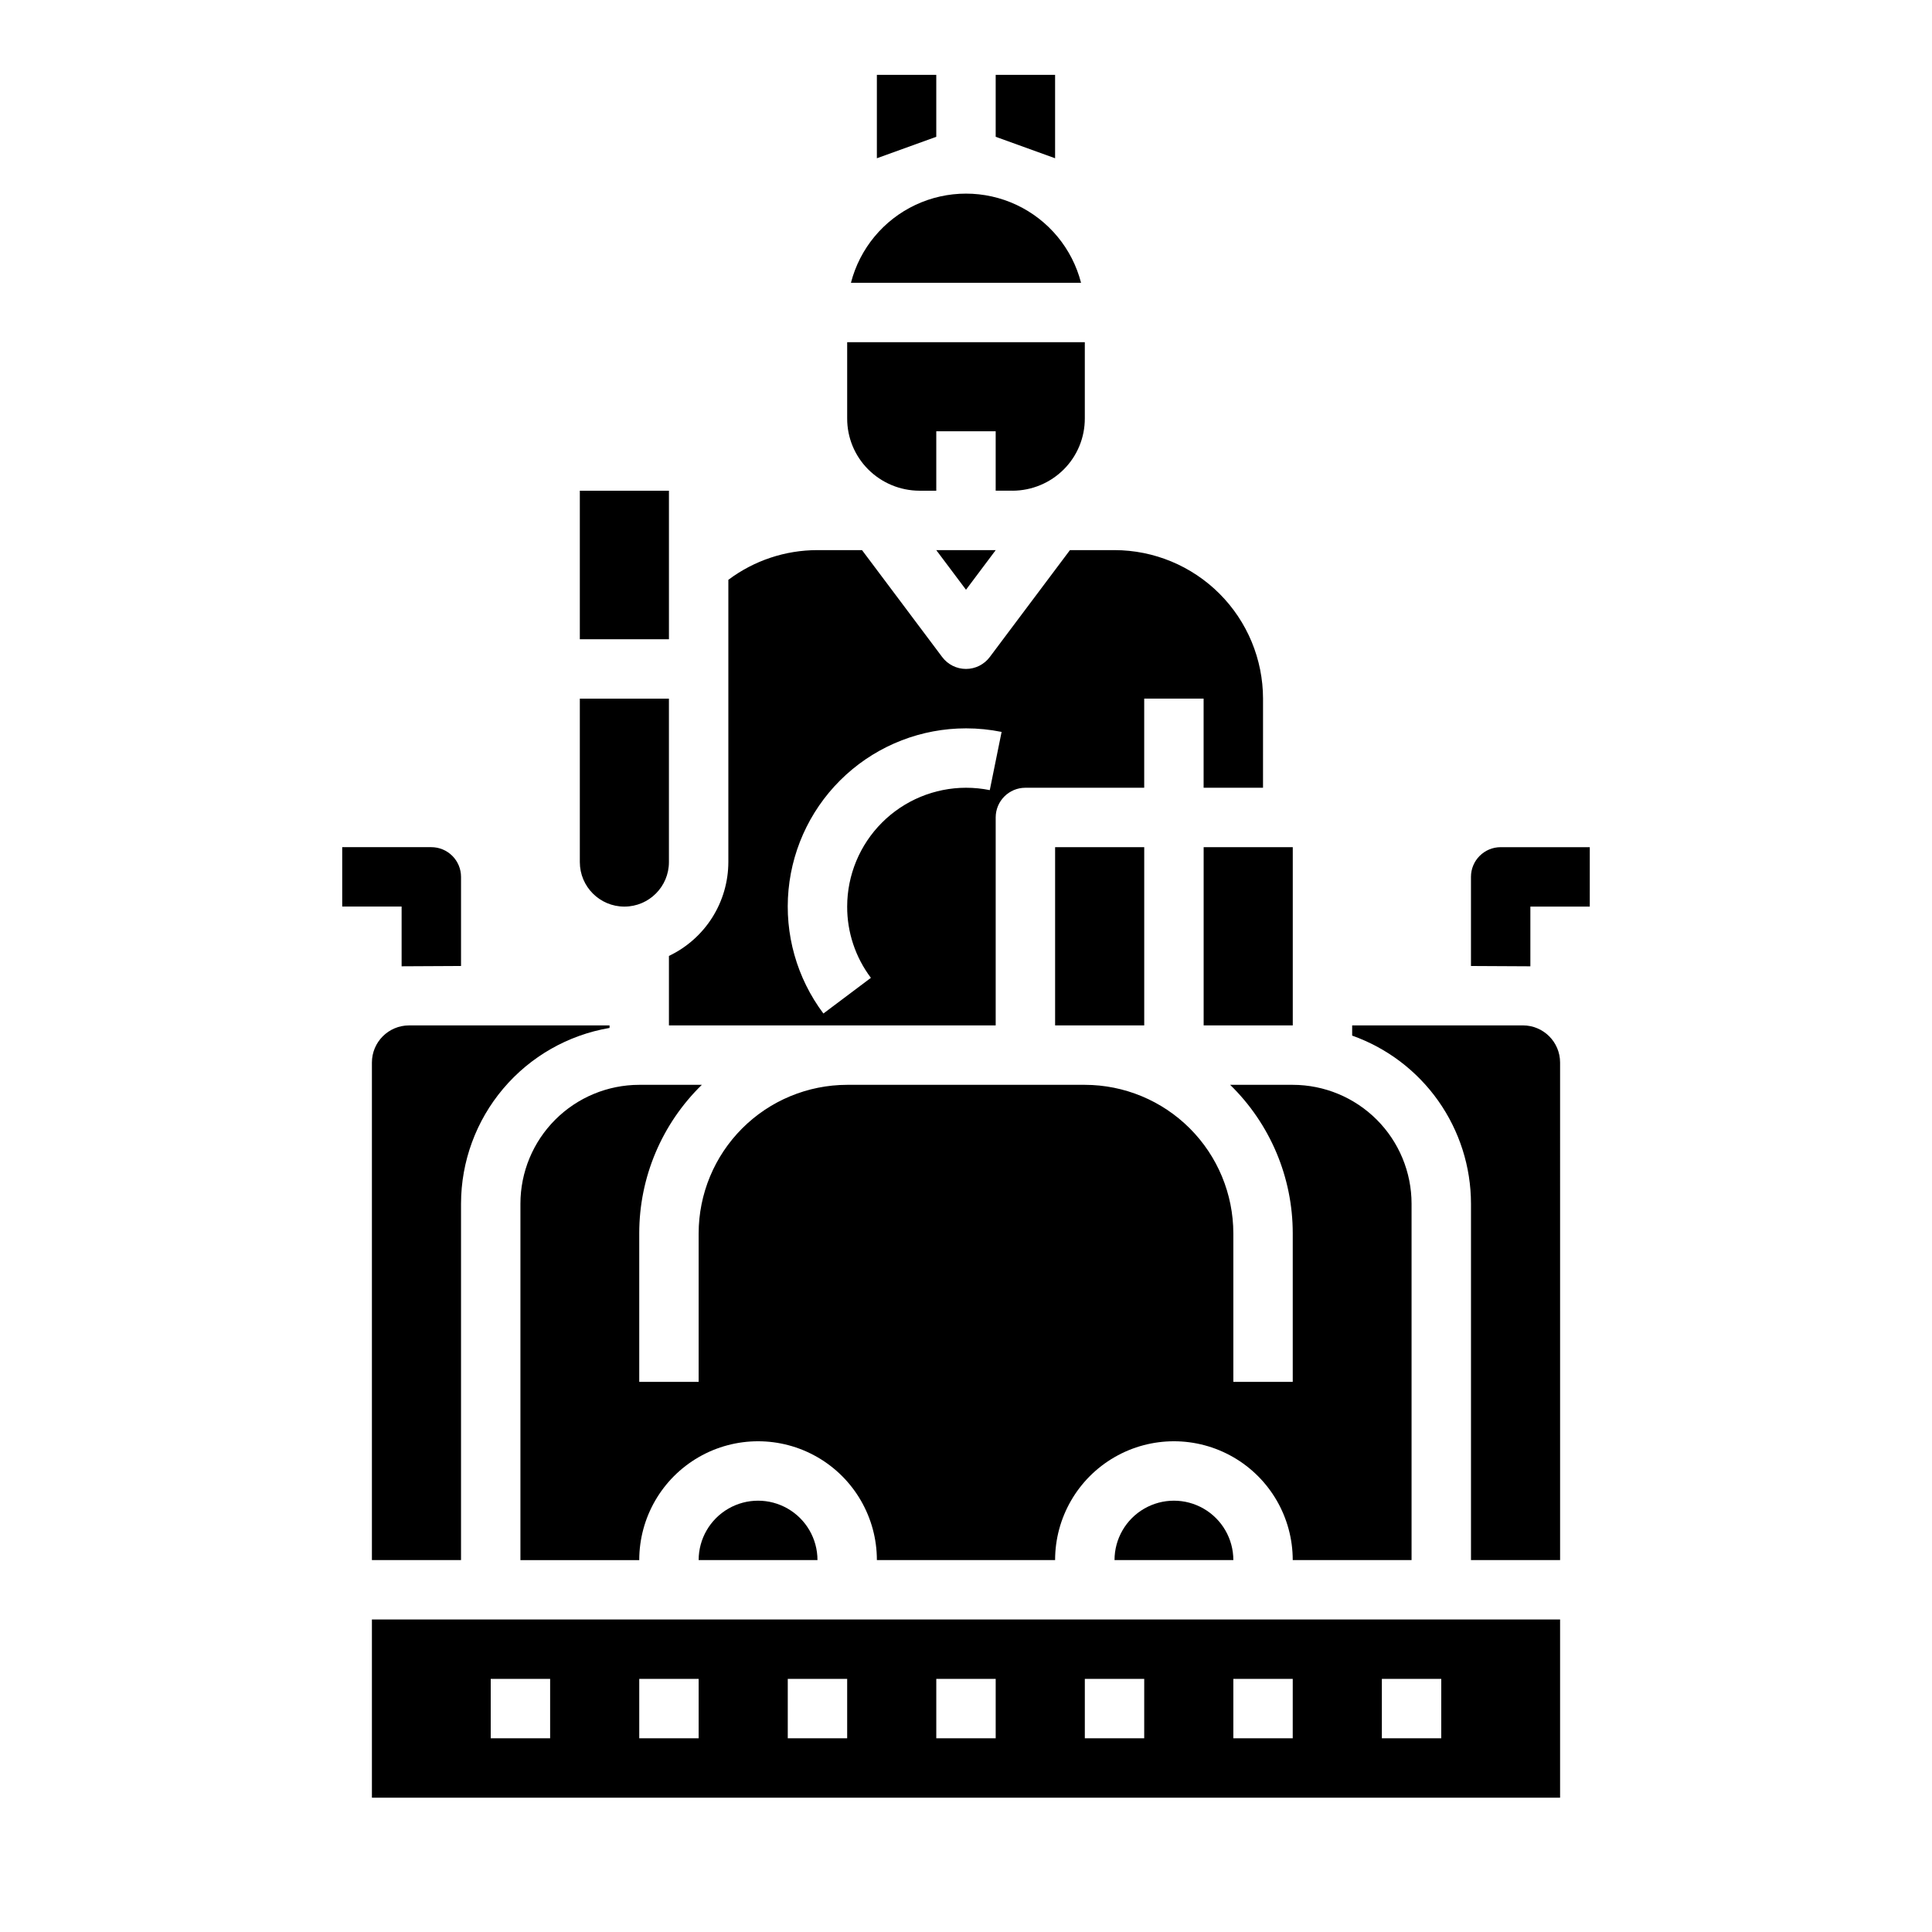 <?xml version="1.0" encoding="UTF-8"?>
<!-- Uploaded to: SVG Repo, www.svgrepo.com, Generator: SVG Repo Mixer Tools -->
<svg fill="#000000" width="800px" height="800px" version="1.1" viewBox="144 144 512 512" xmlns="http://www.w3.org/2000/svg">
 <g>
  <path d="m368.51 254.89c-0.016 5.047 1.977 9.891 5.535 13.469 3.606 3.625 8.5 5.668 13.613 5.684h4.465v-15.746h15.742v15.742h4.465l0.004 0.004c5.113-0.016 10.008-2.059 13.613-5.68 3.559-3.578 5.551-8.426 5.539-13.473v-20.207h-62.977z"/>
  <path d="m400 300.29 7.871-10.496h-15.746z"/>
  <path d="m297.66 274.05h23.617v39.359h-23.617z"/>
  <path d="m337.02 297.66v74.785-0.004c-0.008 5.215-1.488 10.316-4.273 14.723-2.785 4.402-6.766 7.93-11.473 10.168v18.406h86.594v-55.105c0-4.348 3.523-7.871 7.871-7.871h31.488v-23.617h15.742v23.617h15.742l0.004-23.617c-0.012-10.434-4.164-20.438-11.543-27.816-7.379-7.379-17.383-11.531-27.816-11.543h-11.809l-21.254 28.34c-1.488 1.984-3.82 3.148-6.297 3.148-2.481 0-4.812-1.164-6.301-3.148l-21.254-28.34h-11.809c-8.516-0.004-16.805 2.758-23.613 7.875zm62.977 39.359c3.168 0 6.328 0.316 9.438 0.945l-3.133 15.43v-0.004c-2.074-0.418-4.188-0.629-6.305-0.629-8.352 0.012-16.352 3.332-22.258 9.234-5.902 5.902-9.223 13.906-9.23 22.254-0.023 6.816 2.188 13.449 6.289 18.887l-12.59 9.457h0.004c-7.055-9.402-10.352-21.098-9.242-32.801 1.113-11.703 6.547-22.57 15.242-30.48 8.695-7.91 20.027-12.293 31.785-12.293z"/>
  <path d="m486.59 557.44h31.488v-94.461c-0.008-8.352-3.328-16.355-9.23-22.258-5.906-5.902-13.91-9.223-22.258-9.23h-16.59c10.613 10.344 16.598 24.539 16.59 39.359v39.359h-15.742v-39.359c-0.012-10.438-4.164-20.441-11.543-27.82-7.379-7.379-17.383-11.527-27.816-11.539h-62.977c-10.438 0.012-20.441 4.16-27.82 11.539s-11.531 17.383-11.543 27.82v39.359h-15.742v-39.359c-0.008-14.82 5.977-29.016 16.59-39.359h-16.59c-8.348 0.008-16.352 3.328-22.254 9.23-5.906 5.902-9.227 13.906-9.234 22.258v94.465h31.488v-0.004c0-11.25 6-21.645 15.742-27.27 9.746-5.625 21.746-5.625 31.488 0 9.742 5.625 15.746 16.02 15.746 27.27h47.23c0-11.25 6.004-21.645 15.746-27.27s21.746-5.625 31.488 0c9.742 5.625 15.742 16.02 15.742 27.27z"/>
  <path d="m297.66 372.45c0 6.523 5.285 11.809 11.805 11.809 6.523 0 11.809-5.285 11.809-11.809v-43.297h-23.613z"/>
  <path d="m462.98 368.51h23.617v47.23h-23.617z"/>
  <path d="m439.36 557.44h31.488c0-5.625-3-10.82-7.871-13.633-4.875-2.812-10.875-2.812-15.746 0-4.871 2.812-7.871 8.008-7.871 13.633z"/>
  <path d="m431.49 415.74h15.742v-47.23h-23.617v47.23z"/>
  <path d="m329.15 557.44h31.488c0-5.625-3-10.82-7.871-13.633s-10.871-2.812-15.742 0c-4.871 2.812-7.875 8.008-7.875 13.633z"/>
  <path d="m430.49 218.94c-2.34-9.082-8.605-16.645-17.094-20.637-8.484-3.988-18.309-3.988-26.793 0-8.488 3.992-14.754 11.555-17.094 20.637z"/>
  <path d="m557.44 425.58c-0.004-5.43-4.406-9.832-9.84-9.84h-45.262v2.707c9.199 3.266 17.168 9.297 22.805 17.27s8.672 17.492 8.684 27.258v94.465h23.617z"/>
  <path d="m242.56 425.58v131.86h23.617v-94.461c0.016-11.16 3.973-21.949 11.176-30.473 7.203-8.52 17.184-14.219 28.184-16.094v-0.668h-53.137c-5.434 0.008-9.836 4.41-9.84 9.84z"/>
  <path d="m557.44 573.18h-314.88v47.23h314.88zm-267.65 31.488h-15.742v-15.746h15.742zm39.359 0h-15.742v-15.746h15.742zm39.359 0h-15.742v-15.746h15.742zm39.359 0h-15.742v-15.746h15.742zm39.359 0h-15.738v-15.746h15.742zm39.359 0h-15.738v-15.746h15.742zm39.359 0h-15.738v-15.746h15.742z"/>
  <path d="m234.69 384.25h15.742v15.828l15.746-0.082v-23.617c0-2.09-0.832-4.09-2.309-5.566-1.477-1.477-3.477-2.305-5.566-2.305h-23.613z"/>
  <path d="m376.38 185.94 15.742-5.688v-16.414h-15.742z"/>
  <path d="m423.61 185.94v-22.102h-15.742v16.414z"/>
  <path d="m565.31 368.51h-23.617c-4.348 0-7.871 3.523-7.871 7.871v23.617l15.742 0.082v-15.828h15.742z"/>
 </g>
</svg>